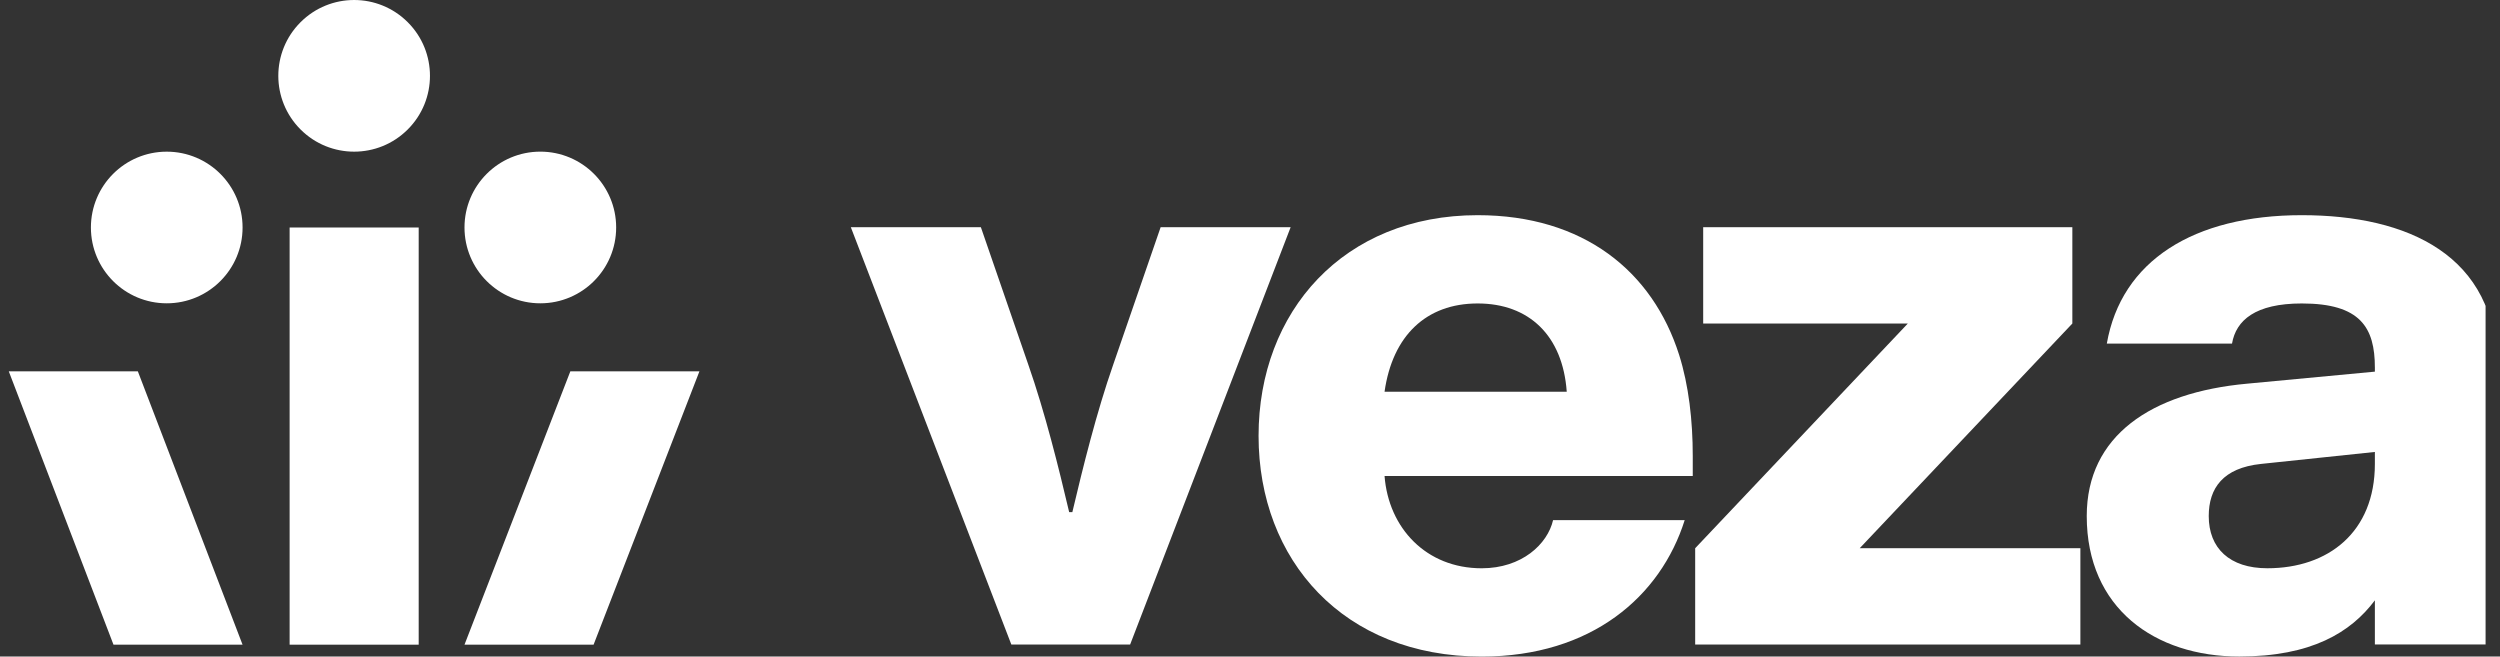 <svg width="99" height="26" viewBox="0 0 99 26" fill="none" xmlns="http://www.w3.org/2000/svg">
<rect x="0" y="0" width="99" height="26" fill="#333333" stroke="none"/>
<g clip-path="url(#clip0_5068_4106)">
<path d="M45.961 8.998L44.086 14.432C43.419 16.339 42.878 18.532 42.465 20.28H42.339C41.927 18.532 41.385 16.339 40.718 14.432L38.843 8.998H33.693L40.049 25.524H44.753L51.109 8.998H45.961Z" fill="white"/>
<path d="M58.515 8.521C53.208 8.521 49.839 12.334 49.839 17.26C49.839 22.187 53.208 26 58.674 26C63.028 26 65.761 23.616 66.714 20.597H61.502C61.281 21.55 60.263 22.504 58.674 22.504C56.481 22.504 54.987 20.915 54.828 18.849H67.033V18.055C67.033 16.657 66.875 15.258 66.493 14.051C65.443 10.746 62.71 8.521 58.515 8.521ZM54.828 15.512C55.145 13.288 56.481 12.017 58.515 12.017C60.549 12.017 61.884 13.288 62.043 15.512H54.828Z" fill="white"/>
<path d="M82.065 12.811V8.997H67.446V12.811H75.55L67.129 21.71V25.524H82.383V21.71H73.644L82.065 12.811Z" fill="white"/>
<path d="M91.153 8.521C86.862 8.521 84.002 10.332 83.43 13.606H88.388C88.546 12.684 89.309 12.017 91.153 12.017C93.473 12.017 94.045 12.97 94.045 14.559V14.717L88.992 15.193C85.178 15.541 82.635 17.259 82.635 20.436C82.635 24.091 85.337 25.998 88.674 25.998C91.534 25.998 93.091 25.045 94.045 23.773V25.521H98.875V14.559C98.875 10.11 95.348 8.521 91.153 8.521ZM94.045 18.372C94.045 21.073 92.201 22.503 89.786 22.503C88.292 22.503 87.466 21.709 87.466 20.438C87.466 19.325 88.037 18.531 89.532 18.372L94.045 17.897V18.372Z" fill="white"/>
<path d="M0.348 14.706L4.494 25.529H9.605L5.459 14.706H0.348Z" fill="white"/>
<path d="M16.58 9.009H11.469V25.529H16.58V9.009Z" fill="white"/>
<path d="M18.394 25.529H23.506L27.697 14.706H22.585L18.394 25.529Z" fill="white"/>
<path d="M16.147 5.126C17.32 3.954 17.32 2.052 16.147 0.88C14.975 -0.293 13.073 -0.293 11.901 0.88C10.728 2.052 10.728 3.954 11.901 5.126C13.073 6.299 14.975 6.299 16.147 5.126Z" fill="white"/>
<path d="M6.603 12.011C8.261 12.011 9.606 10.667 9.606 9.009C9.606 7.35 8.261 6.006 6.603 6.006C4.944 6.006 3.6 7.35 3.6 9.009C3.6 10.667 4.944 12.011 6.603 12.011Z" fill="white"/>
<path d="M21.397 12.011C23.056 12.011 24.4 10.667 24.4 9.008C24.4 7.35 23.056 6.005 21.397 6.005C19.739 6.005 18.394 7.35 18.394 9.008C18.394 10.667 19.739 12.011 21.397 12.011Z" fill="white"/>
</g>
<defs>
<clipPath id="clip0_5068_4106">
<rect width="98.429" height="26" fill="white"/>
</clipPath>
</defs>
</svg>
